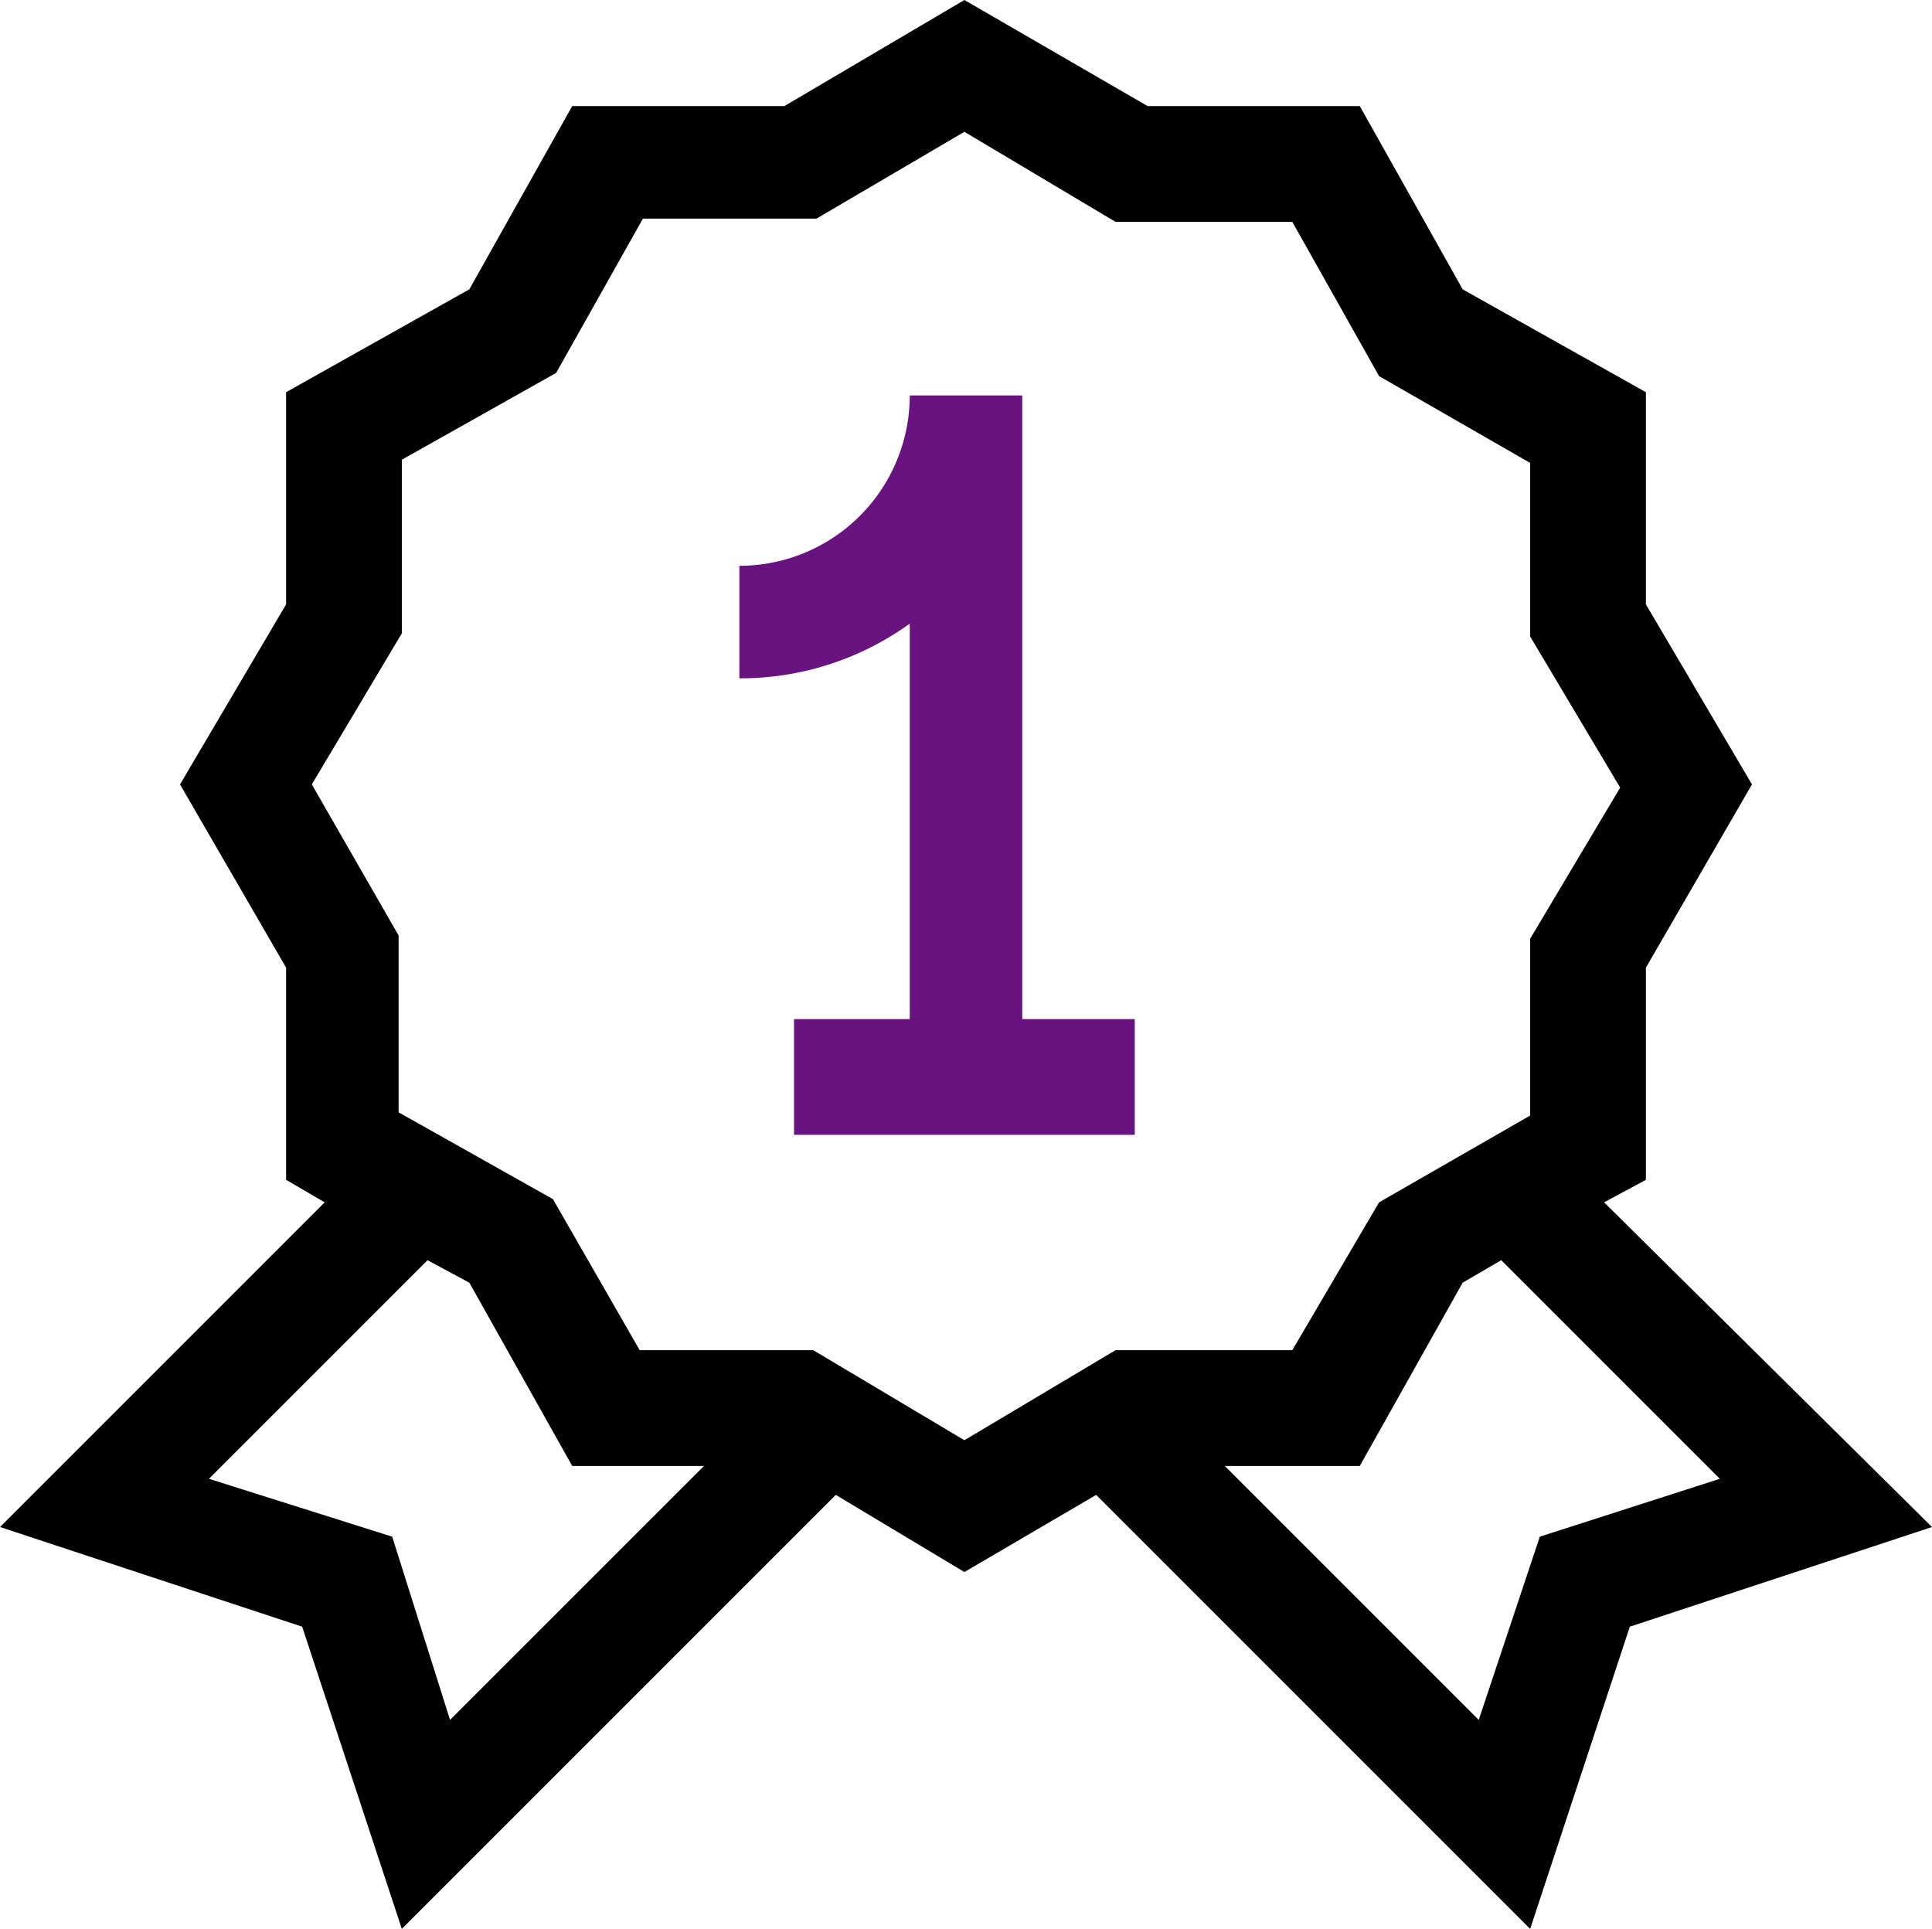 <svg xmlns="http://www.w3.org/2000/svg" viewBox="0 0 60.1 60"><defs><style>.cls-1{fill:#691380;}</style></defs><title>icon04</title><g id="Layer_2" data-name="Layer 2"><g id="Layer_1-2" data-name="Layer 1"><path class="cls-1" d="M35.3,31.7H31.8V12.3H28.3A5.3,5.3,0,0,1,23,17.6v3.5a9,9,0,0,0,5.3-1.7V31.7H24.7v3.6H35.3Z"/><path d="M49.9,37.4l1.3-.7V30.1l3.3-5.7-3.3-5.6V12.2L45.5,9,42.3,3.3H35.7L30,0,24.4,3.3H17.8L14.6,9,8.9,12.2v6.6L5.6,24.4l3.3,5.7v6.6l1.2.7L0,47.5l9.4,3.1L12.5,60,26,46.5l4,2.4,4.1-2.4L47.6,60l3.1-9.4,9.4-3.1ZM12.2,47.8,6.5,46l6.8-6.8,1.3.7,3.2,5.7h4.1L14,53.5ZM25.3,42H19.9l-2.7-4.7-4.8-2.7V29.1L9.7,24.4l2.8-4.7V14.3l4.8-2.7,2.7-4.8h5.4L30,4.1l4.7,2.8h5.5l2.7,4.8,4.7,2.7v5.4l2.8,4.7-2.8,4.7v5.5l-4.7,2.7L40.2,42H34.7L30,44.8Zm22.6,5.8L46,53.5l-7.9-7.9h4.2l3.2-5.7,1.2-.7L53.5,46Z"/></g></g></svg>
